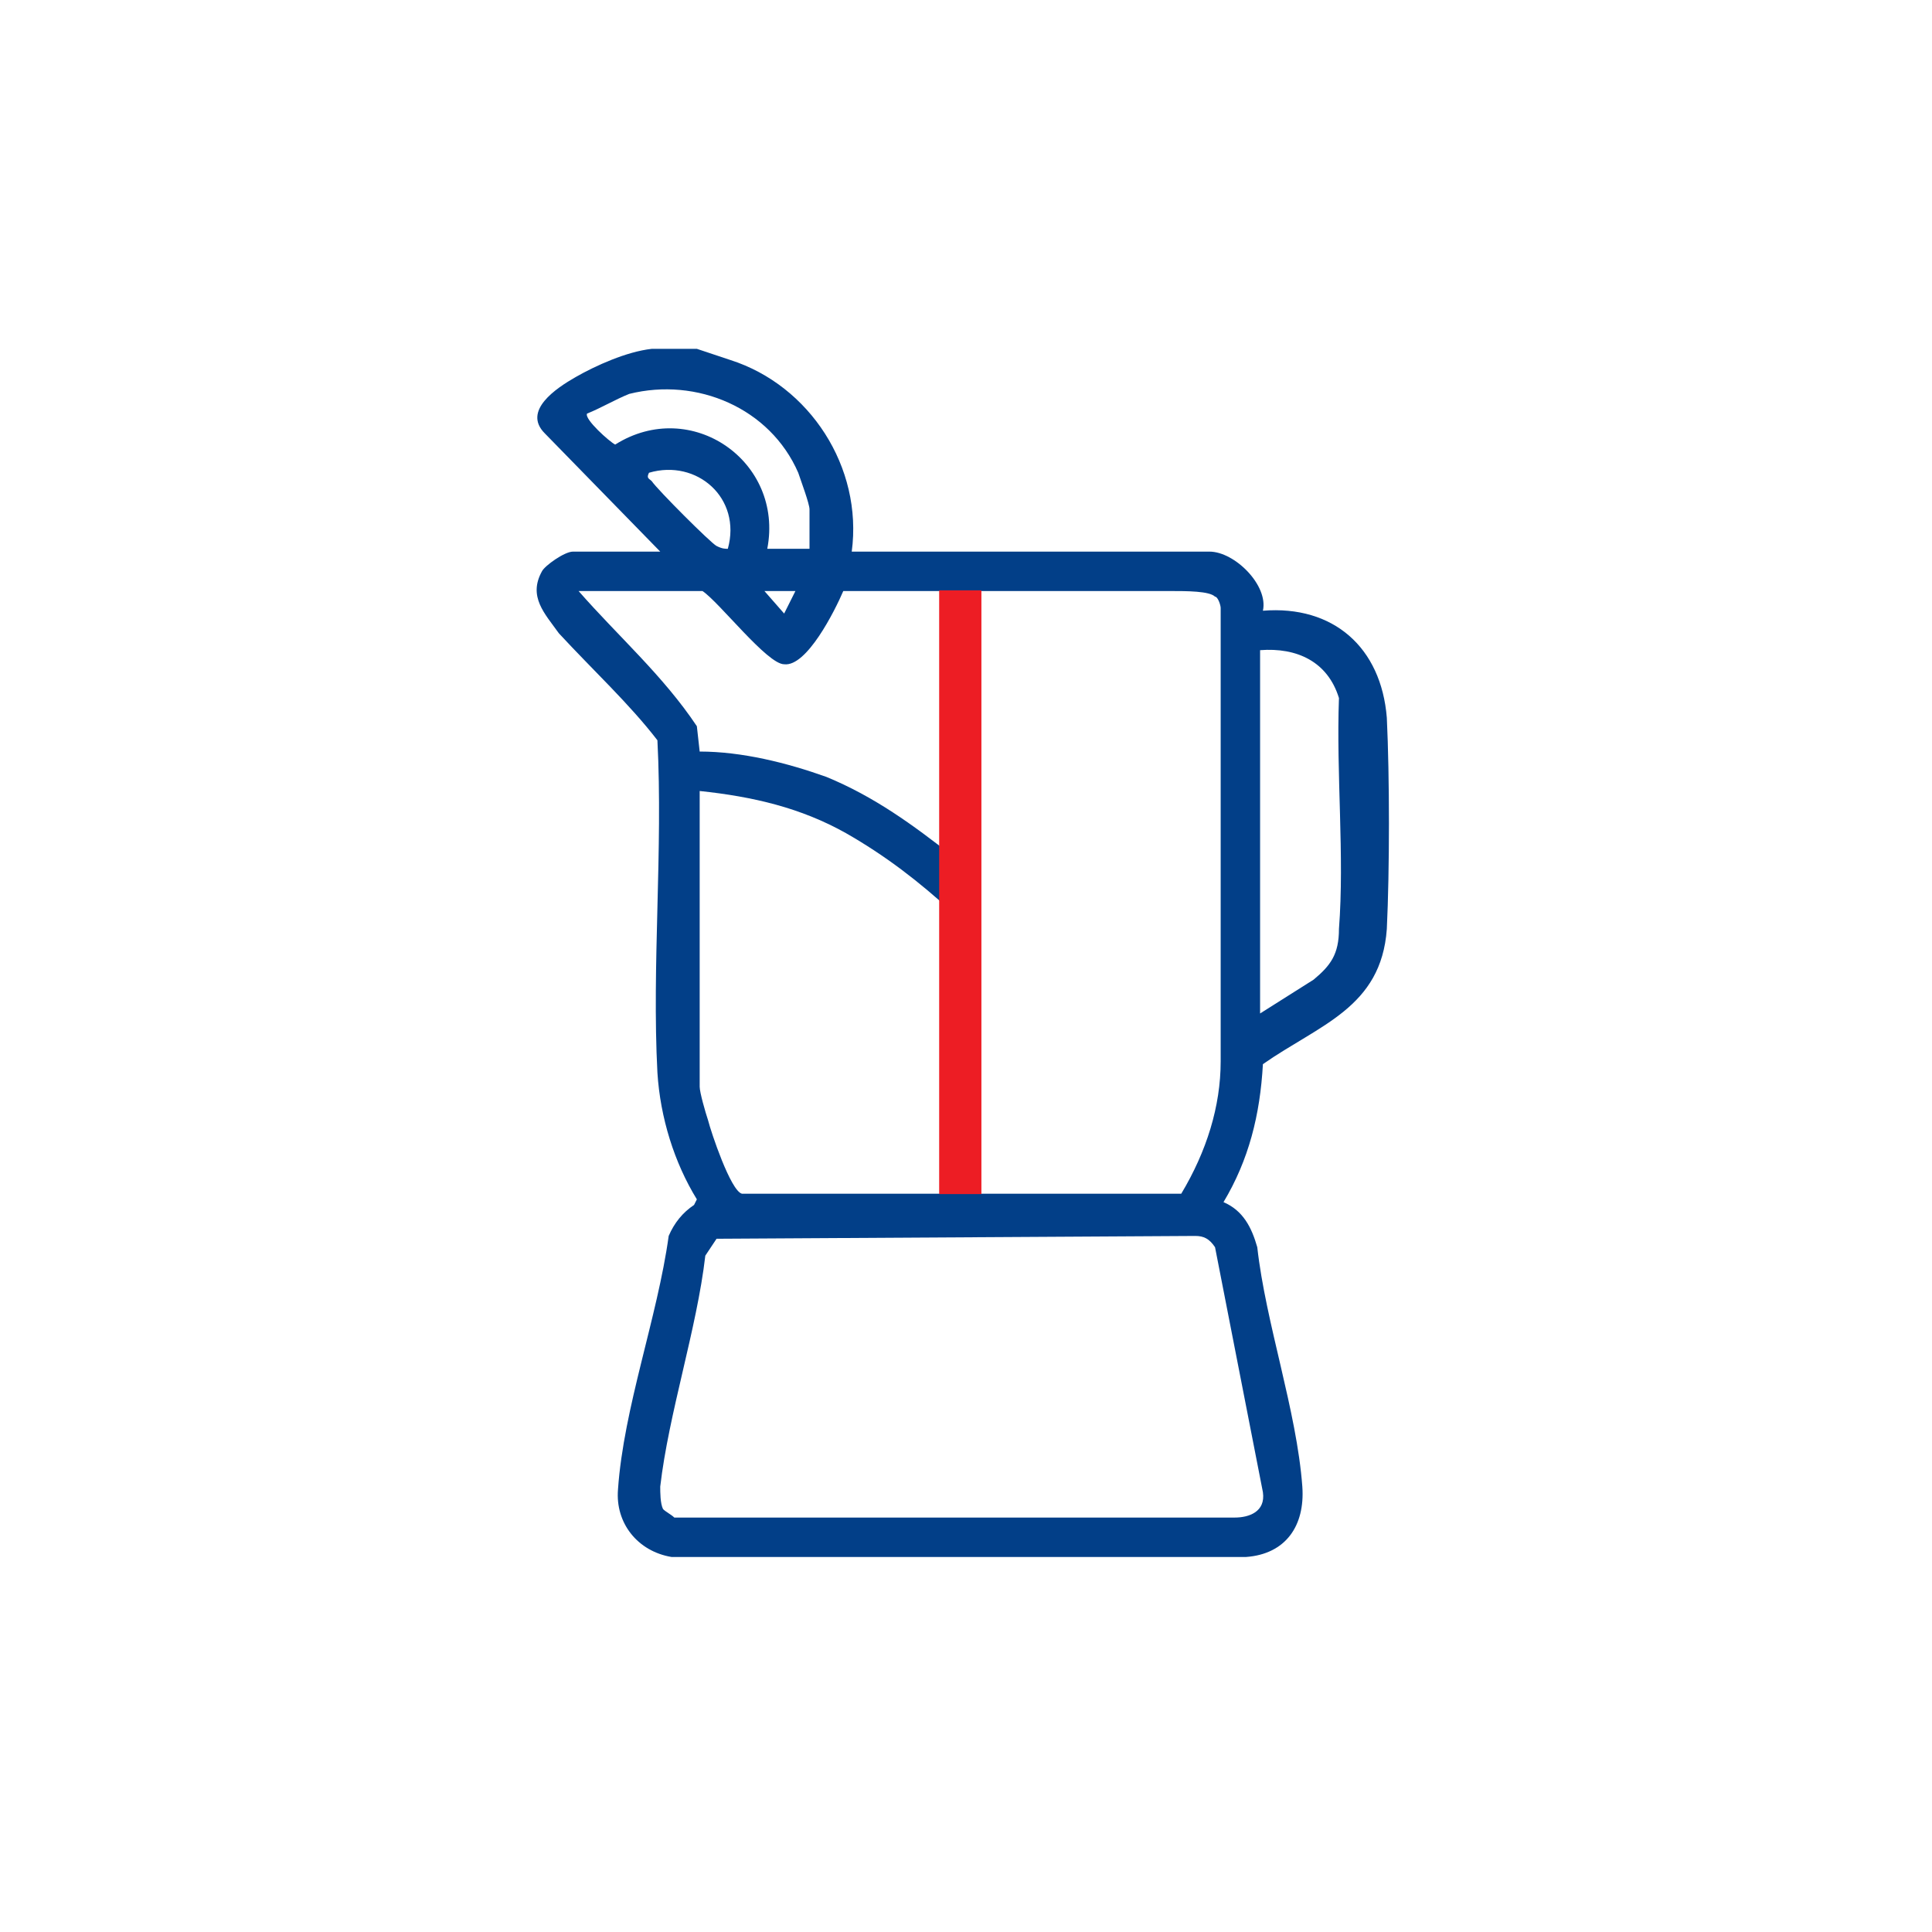 <svg width="72" height="72" viewBox="0 0 72 72" fill="none" xmlns="http://www.w3.org/2000/svg">
<path d="M51.683 26.749C51.473 24.125 49.689 22.55 47.065 22.76C47.275 21.816 46.016 20.557 45.071 20.557H43.392H41.608H37.409H35.31H32.897H31.742C32.162 17.408 30.168 14.364 27.229 13.42C26.914 13.315 26.285 13.105 25.97 13C25.55 13 24.71 13 24.29 13C23.346 13.105 22.191 13.63 21.457 14.05C20.722 14.469 19.463 15.309 20.302 16.149L24.605 20.557H21.352C21.037 20.557 20.302 21.081 20.197 21.291C19.673 22.236 20.302 22.866 20.827 23.6C22.087 24.965 23.451 26.224 24.5 27.588C24.71 31.681 24.291 35.985 24.5 39.973C24.605 41.652 25.13 43.331 25.97 44.696L25.865 44.905C25.445 45.185 25.13 45.57 24.92 46.06C24.5 49.103 23.241 52.462 23.031 55.505C22.926 56.765 23.766 57.814 25.025 58.024H46.435C47.905 57.919 48.639 56.87 48.534 55.401C48.325 52.567 47.17 49.313 46.855 46.48C46.645 45.745 46.33 45.115 45.596 44.8C46.54 43.226 46.96 41.547 47.065 39.658C49.164 38.188 51.473 37.559 51.683 34.62C51.788 32.416 51.788 28.953 51.683 26.749ZM47.065 55.611C47.17 56.345 46.54 56.555 46.016 56.555H25.13C25.025 56.45 24.815 56.345 24.71 56.24C24.605 56.031 24.605 55.61 24.605 55.401C24.92 52.672 25.97 49.523 26.285 46.795L26.704 46.165L44.546 46.06C44.861 46.06 45.071 46.165 45.281 46.48L47.065 55.611ZM21.562 22.026H26.18C26.809 22.446 28.593 24.755 29.223 24.755C30.063 24.86 31.112 22.761 31.427 22.026H33.211H43.602C44.231 22.026 45.071 22.026 45.281 22.236C45.386 22.236 45.491 22.551 45.491 22.656V29.478V38.713C45.491 38.923 45.491 39.168 45.491 39.448V39.553C45.491 41.232 44.966 42.911 44.022 44.486H27.649C27.229 44.381 26.494 42.176 26.39 41.757C26.285 41.442 26.075 40.708 26.075 40.498V29.478C28.069 29.688 29.853 30.107 31.532 31.052C33.002 31.892 34.241 32.846 35.5 34V31.901C34.031 30.747 32.582 29.688 30.797 28.953C29.328 28.428 27.649 28.008 26.075 28.008L25.97 27.064C24.71 25.174 23.031 23.705 21.562 22.026ZM24.29 17.933C24.186 17.828 24.081 17.828 24.186 17.618C25.97 17.093 27.649 18.563 27.124 20.452C27.019 20.452 26.914 20.452 26.704 20.347C26.494 20.242 24.5 18.248 24.29 17.933ZM29.643 22.026L29.223 22.865L28.488 22.026H29.643ZM21.877 15.414C22.401 15.204 22.926 14.889 23.451 14.679C25.97 14.05 28.698 15.204 29.748 17.618C29.853 17.933 30.168 18.773 30.168 18.983V20.452H28.594C29.223 17.198 25.76 14.784 22.926 16.568C22.716 16.463 21.772 15.624 21.877 15.414ZM49.899 34.62C49.899 35.565 49.584 35.984 48.954 36.509L46.96 37.769V24.23C48.325 24.125 49.479 24.65 49.899 26.014C49.794 28.848 50.109 31.892 49.899 34.62Z" fill="#023F88"/>
<path d="M36.574 44.5H35V22H36.574V44.5Z" fill="#ED1D24"/>
</svg>
